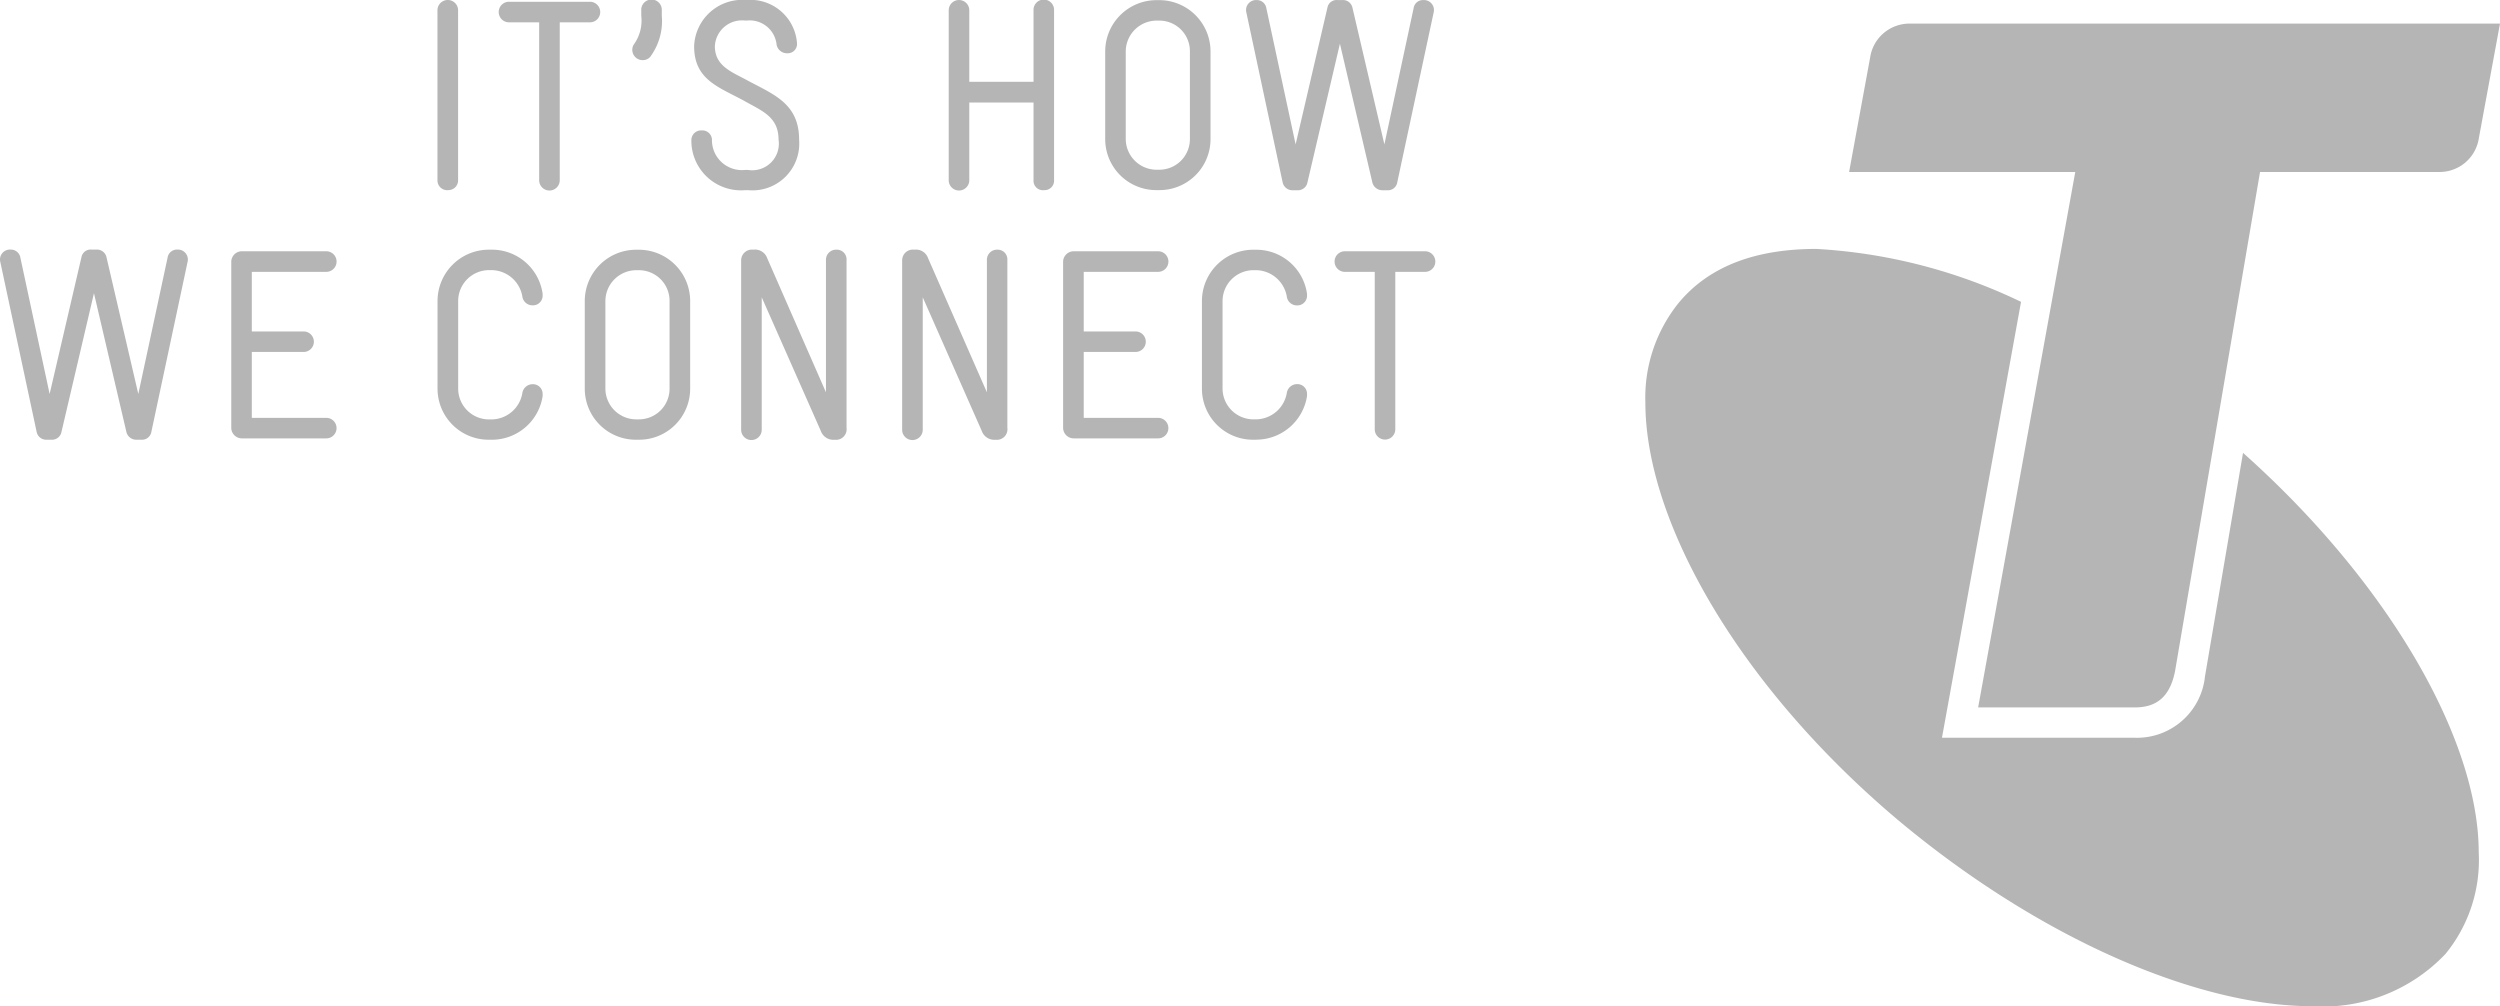 <svg id="Group_4306" data-name="Group 4306" xmlns="http://www.w3.org/2000/svg" width="125.481" height="50.507" viewBox="0 0 125.481 50.507">
  <path id="Path_3276" data-name="Path 3276" d="M258.177,17.96H228.563a1.994,1.994,0,0,0-2,1.7l-1.056,5.747h11.352l-4.875,26.875h7.869c1.131,0,1.771-.581,2.016-1.832l4.264-25.043h8.983a1.992,1.992,0,0,0,2-1.7Z" transform="translate(-132.696 -16.775)" fill="#b5b5b5"/>
  <path id="Path_3277" data-name="Path 3277" d="M246.256,38.426l-1.91,11.221a3.432,3.432,0,0,1-3.511,3.079h-9.69l3.969-21.88a27.161,27.161,0,0,0-10.269-2.656c-2.937,0-5.326.8-6.909,2.7a7.577,7.577,0,0,0-1.678,5.011c0,5.965,4.693,14.238,12.722,20.99,7.156,5.969,15.03,9.31,20.76,9.31a8.469,8.469,0,0,0,6.679-2.626,7.436,7.436,0,0,0,1.667-5.091C258.086,52.819,253.566,44.937,246.256,38.426Z" transform="translate(-133.673 -15.696)" fill="#b5b5b5"/>
  <path id="Path_3278" data-name="Path 3278" d="M161.932,26.434a.49.49,0,0,1-.517-.5V17.406a.518.518,0,1,1,1.036,0V25.93a.49.49,0,0,1-.518.5" transform="translate(-139.458 -16.888)" fill="#b5b5b5"/>
  <path id="Path_3279" data-name="Path 3279" d="M168.752,18h-1.494v7.926a.516.516,0,0,1-1.033,0V18h-1.492a.516.516,0,1,1,0-1.031h4.018a.516.516,0,1,1,0,1.031" transform="translate(-139.163 -16.88)" fill="#b5b5b5"/>
  <path id="Path_3280" data-name="Path 3280" d="M171.2,19.69a.483.483,0,0,1-.409.216.519.519,0,0,1-.53-.513.514.514,0,0,1,.108-.317,2.046,2.046,0,0,0,.342-1.4v-.272a.516.516,0,1,1,1.031,0v.272a3.01,3.01,0,0,1-.543,2.012" transform="translate(-138.525 -16.888)" fill="#b5b5b5"/>
  <path id="Path_3281" data-name="Path 3281" d="M175.758,26.434h-.123a2.491,2.491,0,0,1-2.692-2.5.488.488,0,0,1,.517-.5.482.482,0,0,1,.516.515,1.505,1.505,0,0,0,1.672,1.468h.135A1.336,1.336,0,0,0,177.32,23.9c0-1.115-.787-1.427-1.616-1.889-1.3-.733-2.622-1.061-2.622-2.8a2.417,2.417,0,0,1,2.554-2.327h.136a2.346,2.346,0,0,1,2.474,2.177.465.465,0,0,1-.488.5.527.527,0,0,1-.544-.49,1.356,1.356,0,0,0-1.467-1.153h-.124a1.361,1.361,0,0,0-1.5,1.292c0,.989.846,1.288,1.579,1.685,1.359.736,2.65,1.169,2.65,3.017a2.348,2.348,0,0,1-2.6,2.517" transform="translate(-138.242 -16.888)" fill="#b5b5b5"/>
  <path id="Path_3282" data-name="Path 3282" d="M189.4,26.434a.473.473,0,0,1-.516-.5v-3.9h-3.224v3.9a.516.516,0,0,1-1.033,0V17.406a.516.516,0,1,1,1.033,0v3.588h3.224V17.406a.516.516,0,1,1,1.031,0V25.93a.473.473,0,0,1-.515.5" transform="translate(-137.009 -16.888)" fill="#b5b5b5"/>
  <path id="Path_3283" data-name="Path 3283" d="M194.452,26.43h-.139a2.56,2.56,0,0,1-2.58-2.568v-4.4a2.576,2.576,0,0,1,2.58-2.567h.139a2.575,2.575,0,0,1,2.567,2.567v4.4a2.559,2.559,0,0,1-2.567,2.568m1.532-6.958a1.534,1.534,0,0,0-1.532-1.55h-.139a1.554,1.554,0,0,0-1.549,1.536v4.4a1.549,1.549,0,0,0,1.549,1.549h.139a1.536,1.536,0,0,0,1.532-1.549Z" transform="translate(-136.26 -16.888)" fill="#b5b5b5"/>
  <g id="Group_4304" data-name="Group 4304" transform="translate(0 0.003)">
    <path id="Path_3284" data-name="Path 3284" d="M205.719,26.037a.472.472,0,0,1-.5.4h-.244a.516.516,0,0,1-.505-.383l-1.63-6.972-1.632,6.972a.484.484,0,0,1-.5.383h-.244a.5.5,0,0,1-.5-.4l-1.82-8.522a.5.5,0,0,1,.515-.623.479.479,0,0,1,.488.408l1.469,6.836,1.6-6.877a.466.466,0,0,1,.517-.367h.218a.483.483,0,0,1,.514.367l1.607,6.877,1.467-6.836a.471.471,0,0,1,.488-.408.5.5,0,0,1,.517.623Z" transform="translate(-135.586 -16.891)" fill="#b5b5b5"/>
    <path id="Path_3285" data-name="Path 3285" d="M149.151,37.37a.474.474,0,0,1-.5.394H148.4a.509.509,0,0,1-.5-.381l-1.63-6.973-1.633,6.973a.482.482,0,0,1-.5.381h-.244a.491.491,0,0,1-.5-.394l-1.822-8.522a.5.5,0,0,1,.517-.628.485.485,0,0,1,.489.408l1.468,6.84,1.6-6.878a.469.469,0,0,1,.515-.369h.219a.49.49,0,0,1,.517.369l1.6,6.878,1.469-6.84a.475.475,0,0,1,.49-.408.5.5,0,0,1,.512.628Z" transform="translate(-141.554 -15.696)" fill="#b5b5b5"/>
  </g>
  <g id="Group_4305" data-name="Group 4305" transform="translate(11.608 12.532)">
    <path id="Path_3286" data-name="Path 3286" d="M156.823,37.687h-4.255a.534.534,0,0,1-.514-.518V28.811a.534.534,0,0,1,.514-.515h4.255a.516.516,0,1,1,0,1.033h-3.738V32.32h2.6a.515.515,0,0,1,0,1.03h-2.6v3.307h3.738a.515.515,0,1,1,0,1.03" transform="translate(-152.054 -28.216)" fill="#b5b5b5"/>
    <path id="Path_3287" data-name="Path 3287" d="M164.133,37.763H164a2.563,2.563,0,0,1-2.581-2.569v-4.4A2.578,2.578,0,0,1,164,28.224h.137a2.569,2.569,0,0,1,2.557,2.214v.08a.486.486,0,0,1-.505.5.514.514,0,0,1-.514-.45,1.587,1.587,0,0,0-1.538-1.318H164a1.552,1.552,0,0,0-1.545,1.537v4.4A1.547,1.547,0,0,0,164,36.744h.137a1.583,1.583,0,0,0,1.538-1.318.525.525,0,0,1,.514-.45.486.486,0,0,1,.505.5v.1a2.579,2.579,0,0,1-2.557,2.188" transform="translate(-151.066 -28.224)" fill="#b5b5b5"/>
    <path id="Path_3288" data-name="Path 3288" d="M170.823,37.763h-.134a2.561,2.561,0,0,1-2.585-2.569v-4.4a2.577,2.577,0,0,1,2.585-2.567h.134a2.576,2.576,0,0,1,2.571,2.567v4.4a2.56,2.56,0,0,1-2.571,2.569m1.537-6.958a1.538,1.538,0,0,0-1.537-1.551h-.134a1.555,1.555,0,0,0-1.55,1.537v4.4a1.55,1.55,0,0,0,1.55,1.55h.134a1.538,1.538,0,0,0,1.537-1.55Z" transform="translate(-150.361 -28.224)" fill="#b5b5b5"/>
    <path id="Path_3289" data-name="Path 3289" d="M179.906,37.763a.668.668,0,0,1-.706-.448l-2.963-6.7v6.647a.516.516,0,0,1-1.033,0V28.749a.54.54,0,0,1,.61-.525.648.648,0,0,1,.7.432l2.947,6.728V28.737a.507.507,0,0,1,.528-.513.485.485,0,0,1,.505.513v8.428a.531.531,0,0,1-.585.6" transform="translate(-149.612 -28.224)" fill="#b5b5b5"/>
    <path id="Path_3290" data-name="Path 3290" d="M187.216,37.763a.669.669,0,0,1-.709-.448l-2.959-6.7v6.647a.517.517,0,0,1-1.034,0V28.749a.539.539,0,0,1,.61-.525.643.643,0,0,1,.693.432l2.951,6.728V28.737a.506.506,0,0,1,.527-.513.486.486,0,0,1,.5.513v8.428a.531.531,0,0,1-.584.6" transform="translate(-148.841 -28.224)" fill="#b5b5b5"/>
    <path id="Path_3291" data-name="Path 3291" d="M194.591,37.687h-4.253a.535.535,0,0,1-.516-.518V28.811a.534.534,0,0,1,.516-.515h4.253a.516.516,0,1,1,0,1.033h-3.734V32.32h2.6a.515.515,0,0,1,0,1.03h-2.6v3.307h3.734a.515.515,0,1,1,0,1.03" transform="translate(-148.07 -28.216)" fill="#b5b5b5"/>
    <path id="Path_3292" data-name="Path 3292" d="M198.844,37.763h-.138a2.561,2.561,0,0,1-2.581-2.569v-4.4a2.576,2.576,0,0,1,2.581-2.567h.138a2.569,2.569,0,0,1,2.556,2.214v.08a.485.485,0,0,1-.5.5.509.509,0,0,1-.516-.45,1.591,1.591,0,0,0-1.538-1.318h-.138a1.555,1.555,0,0,0-1.548,1.537v4.4a1.55,1.55,0,0,0,1.548,1.55h.138a1.588,1.588,0,0,0,1.538-1.318.522.522,0,0,1,.516-.45.485.485,0,0,1,.5.5v.1a2.583,2.583,0,0,1-2.556,2.188" transform="translate(-147.405 -28.224)" fill="#b5b5b5"/>
    <path id="Path_3293" data-name="Path 3293" d="M206.689,29.329h-1.495v7.925a.516.516,0,0,1-1.031,0V29.329h-1.5a.516.516,0,0,1,0-1.033h4.024a.516.516,0,1,1,0,1.033" transform="translate(-146.769 -28.216)" fill="#b5b5b5"/>
  </g>
</svg>
